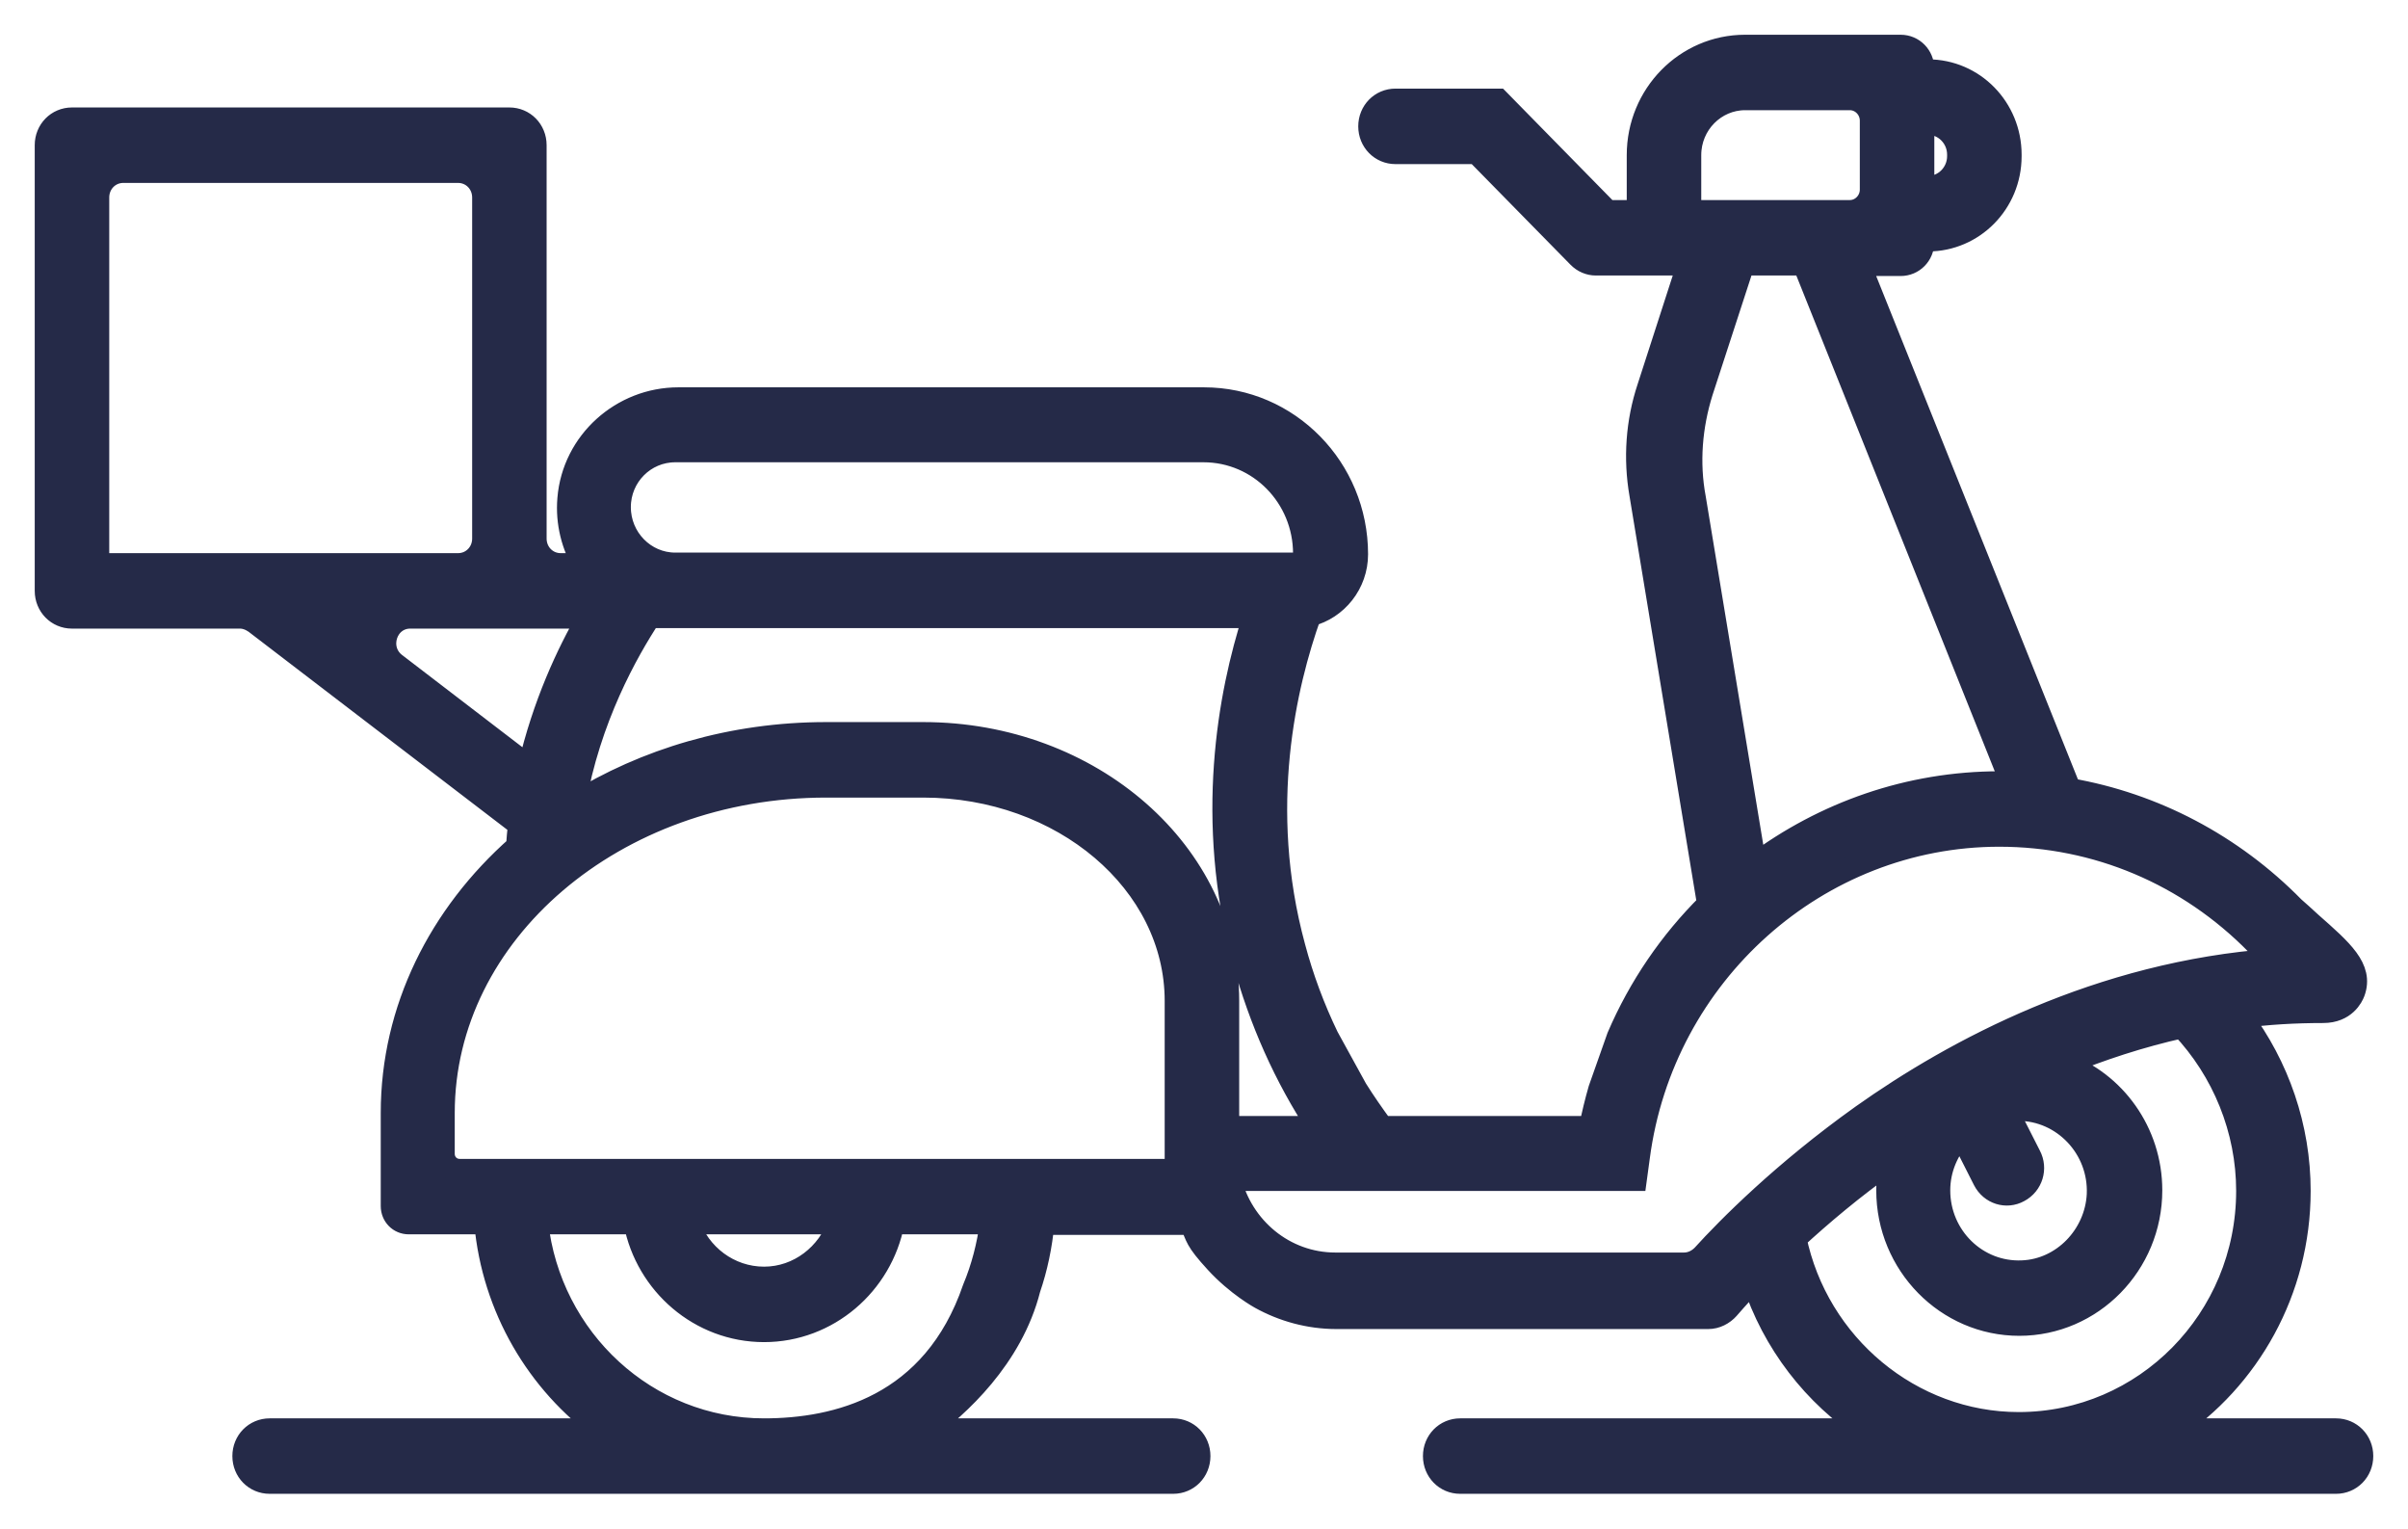 <svg width="52" height="33" viewBox="0 0 52 33" fill="none" xmlns="http://www.w3.org/2000/svg">
<path d="M2.109 12.192V4.264C2.109 3.948 2.353 3.699 2.663 3.699H9.891C10.202 3.699 10.446 3.948 10.446 4.264V11.627C10.446 11.943 10.202 12.192 9.891 12.192H2.22H2.109ZM11.588 25.269H9.925C9.725 25.269 9.57 25.111 9.57 24.908V24.027C9.57 20.131 13.273 16.969 17.84 16.969H19.936C22.951 16.969 25.401 19.047 25.401 21.61V24.343V24.908V25.269H21.399H11.588ZM21.399 25.269H11.588H21.399ZM18.129 26.398C17.896 27.087 17.253 27.596 16.499 27.596C15.745 27.596 15.091 27.099 14.858 26.398H18.129ZM21.033 27.822C20.157 30.374 18.062 30.871 16.499 30.871C13.96 30.871 11.865 28.917 11.588 26.398H13.716C13.971 27.72 15.124 28.725 16.499 28.725C17.874 28.725 19.027 27.72 19.282 26.398H21.41C21.344 26.895 21.222 27.37 21.033 27.822ZM48.539 25.71C48.539 28.488 46.322 30.735 43.594 30.735C41.266 30.735 39.237 29.041 38.761 26.737C39.315 26.229 40.002 25.642 40.834 25.055C40.789 25.258 40.767 25.473 40.767 25.698C40.767 27.291 42.042 28.589 43.605 28.589C45.169 28.589 46.444 27.291 46.444 25.698C46.444 24.445 45.656 23.372 44.559 22.977C45.357 22.649 46.211 22.367 47.12 22.164C48.018 23.112 48.539 24.388 48.539 25.71ZM42.353 24.49L42.851 25.473C42.996 25.755 43.328 25.857 43.594 25.71C43.871 25.563 43.971 25.224 43.827 24.953L43.328 23.971C43.417 23.959 43.495 23.948 43.583 23.948C44.559 23.948 45.357 24.784 45.313 25.789C45.268 26.681 44.548 27.426 43.672 27.46C42.685 27.505 41.865 26.703 41.865 25.698C41.865 25.235 42.053 24.806 42.353 24.49ZM41.632 2.66C41.998 2.66 42.297 2.965 42.297 3.338V3.372C42.297 3.744 41.998 4.049 41.632 4.049H41.521V2.671H41.632V2.66ZM36.488 4.444V3.349C36.488 2.671 37.031 2.129 37.685 2.129H39.947C40.202 2.129 40.412 2.344 40.412 2.604V4.094C40.412 4.354 40.202 4.569 39.947 4.569H37.674H36.61C36.543 4.569 36.488 4.512 36.488 4.444ZM36.743 8.454L37.641 5.698H38.96L43.45 16.912C43.361 16.912 43.273 16.901 43.184 16.901C41.222 16.901 39.392 17.556 37.896 18.674L36.588 10.757C36.444 9.989 36.51 9.199 36.743 8.454ZM43.173 18.03C45.279 18.03 47.253 18.866 48.738 20.379C48.838 20.481 48.971 20.594 49.115 20.729C45.335 21 42.219 22.672 40.213 24.095C38.505 25.314 37.319 26.512 36.776 27.11C36.665 27.223 36.521 27.291 36.366 27.291H28.838C27.73 27.291 26.809 26.512 26.554 25.461H30.734H35.313L35.379 24.976C35.9 21.023 39.248 18.03 43.173 18.03ZM22.22 27.822C22.375 27.37 22.474 26.895 22.519 26.41H25.723C25.867 26.715 25.811 26.749 26.266 27.245C26.721 27.742 27.22 28.014 27.22 28.014C27.707 28.285 28.273 28.443 28.86 28.443H36.887C37.053 28.443 37.208 28.364 37.319 28.239C37.33 28.228 37.519 28.002 37.862 27.641C38.295 28.985 39.182 30.125 40.324 30.871H31.532C31.222 30.871 30.978 31.119 30.978 31.435C30.978 31.752 31.222 32 31.532 32H50.446C50.756 32 51 31.752 51 31.435C51 31.119 50.756 30.871 50.446 30.871H46.898C48.55 29.775 49.648 27.867 49.648 25.71C49.648 24.343 49.193 23.022 48.384 21.949C48.96 21.87 49.559 21.836 50.169 21.836C50.634 21.836 50.789 21.509 50.823 21.418C51.011 20.91 50.568 20.526 49.902 19.939C49.758 19.803 49.614 19.679 49.526 19.6C48.195 18.245 46.51 17.364 44.692 17.048L40.146 5.709H41.044C41.31 5.709 41.521 5.495 41.521 5.224V5.179H41.632C42.608 5.179 43.406 4.377 43.406 3.372V3.338C43.406 2.344 42.619 1.531 41.632 1.531H41.521V1.486C41.521 1.215 41.31 1 41.044 1H37.685C36.41 1 35.379 2.05 35.379 3.349V4.444C35.379 4.49 35.379 4.524 35.39 4.569H34.714L32.353 2.163H30.135C29.825 2.163 29.581 2.412 29.581 2.728C29.581 3.044 29.825 3.293 30.135 3.293H31.887L34.093 5.54C34.193 5.642 34.326 5.698 34.459 5.698H36.466L35.601 8.374C35.357 9.109 35.302 9.899 35.435 10.667L36.898 19.521C36.078 20.334 35.412 21.305 34.947 22.389L34.548 23.519C34.47 23.79 34.404 24.061 34.348 24.343H29.847C29.648 24.072 29.459 23.801 29.282 23.519L28.661 22.389C28.361 21.768 28.117 21.113 27.94 20.447C27.12 17.432 27.752 14.767 28.284 13.276C28.86 13.129 29.293 12.598 29.293 11.966C29.293 10.114 27.818 8.612 26 8.612H14.647C13.439 8.612 12.386 9.538 12.286 10.769C12.242 11.288 12.375 11.785 12.619 12.192H12.109C11.798 12.192 11.554 11.943 11.554 11.627V3.134C11.554 2.818 11.31 2.57 11 2.57H1.554C1.244 2.57 1 2.818 1 3.134L1 12.756C1 13.072 1.244 13.321 1.554 13.321H2.22H5.18C5.302 13.321 5.412 13.366 5.512 13.434L11.222 17.804C11.2 17.962 11.188 18.121 11.177 18.279C9.503 19.758 8.472 21.791 8.472 24.027V26.037C8.472 26.24 8.627 26.398 8.827 26.398H10.49C10.656 28.239 11.621 29.854 13.029 30.871H5.823C5.512 30.871 5.268 31.119 5.268 31.435C5.268 31.752 5.512 32 5.823 32H25.335C25.645 32 25.889 31.752 25.889 31.435C25.889 31.119 25.645 30.871 25.335 30.871H19.98C20.678 30.363 21.843 29.312 22.22 27.822ZM28.483 24.343H26.51V21.61C26.51 18.425 23.561 15.839 19.936 15.839H17.84C15.812 15.839 13.938 16.404 12.397 17.364C12.718 15.501 13.539 14.055 14.027 13.31H27.087C26.543 14.992 26.044 17.703 26.865 20.741C27.22 22.028 27.752 23.236 28.483 24.343ZM14.581 9.73H25.989C27.197 9.73 28.173 10.723 28.173 11.954C28.173 12.079 28.073 12.18 27.951 12.18H14.581C13.916 12.18 13.373 11.627 13.373 10.949C13.373 10.272 13.916 9.73 14.581 9.73ZM12.718 13.321C12.264 14.1 11.743 15.218 11.432 16.562L8.528 14.337C8.106 14.01 8.328 13.321 8.86 13.321H11.554H12.718Z" fill="#252A48" stroke="#252A48" stroke-width="0.5" stroke-miterlimit="10" stroke-linecap="round"/>
</svg>
